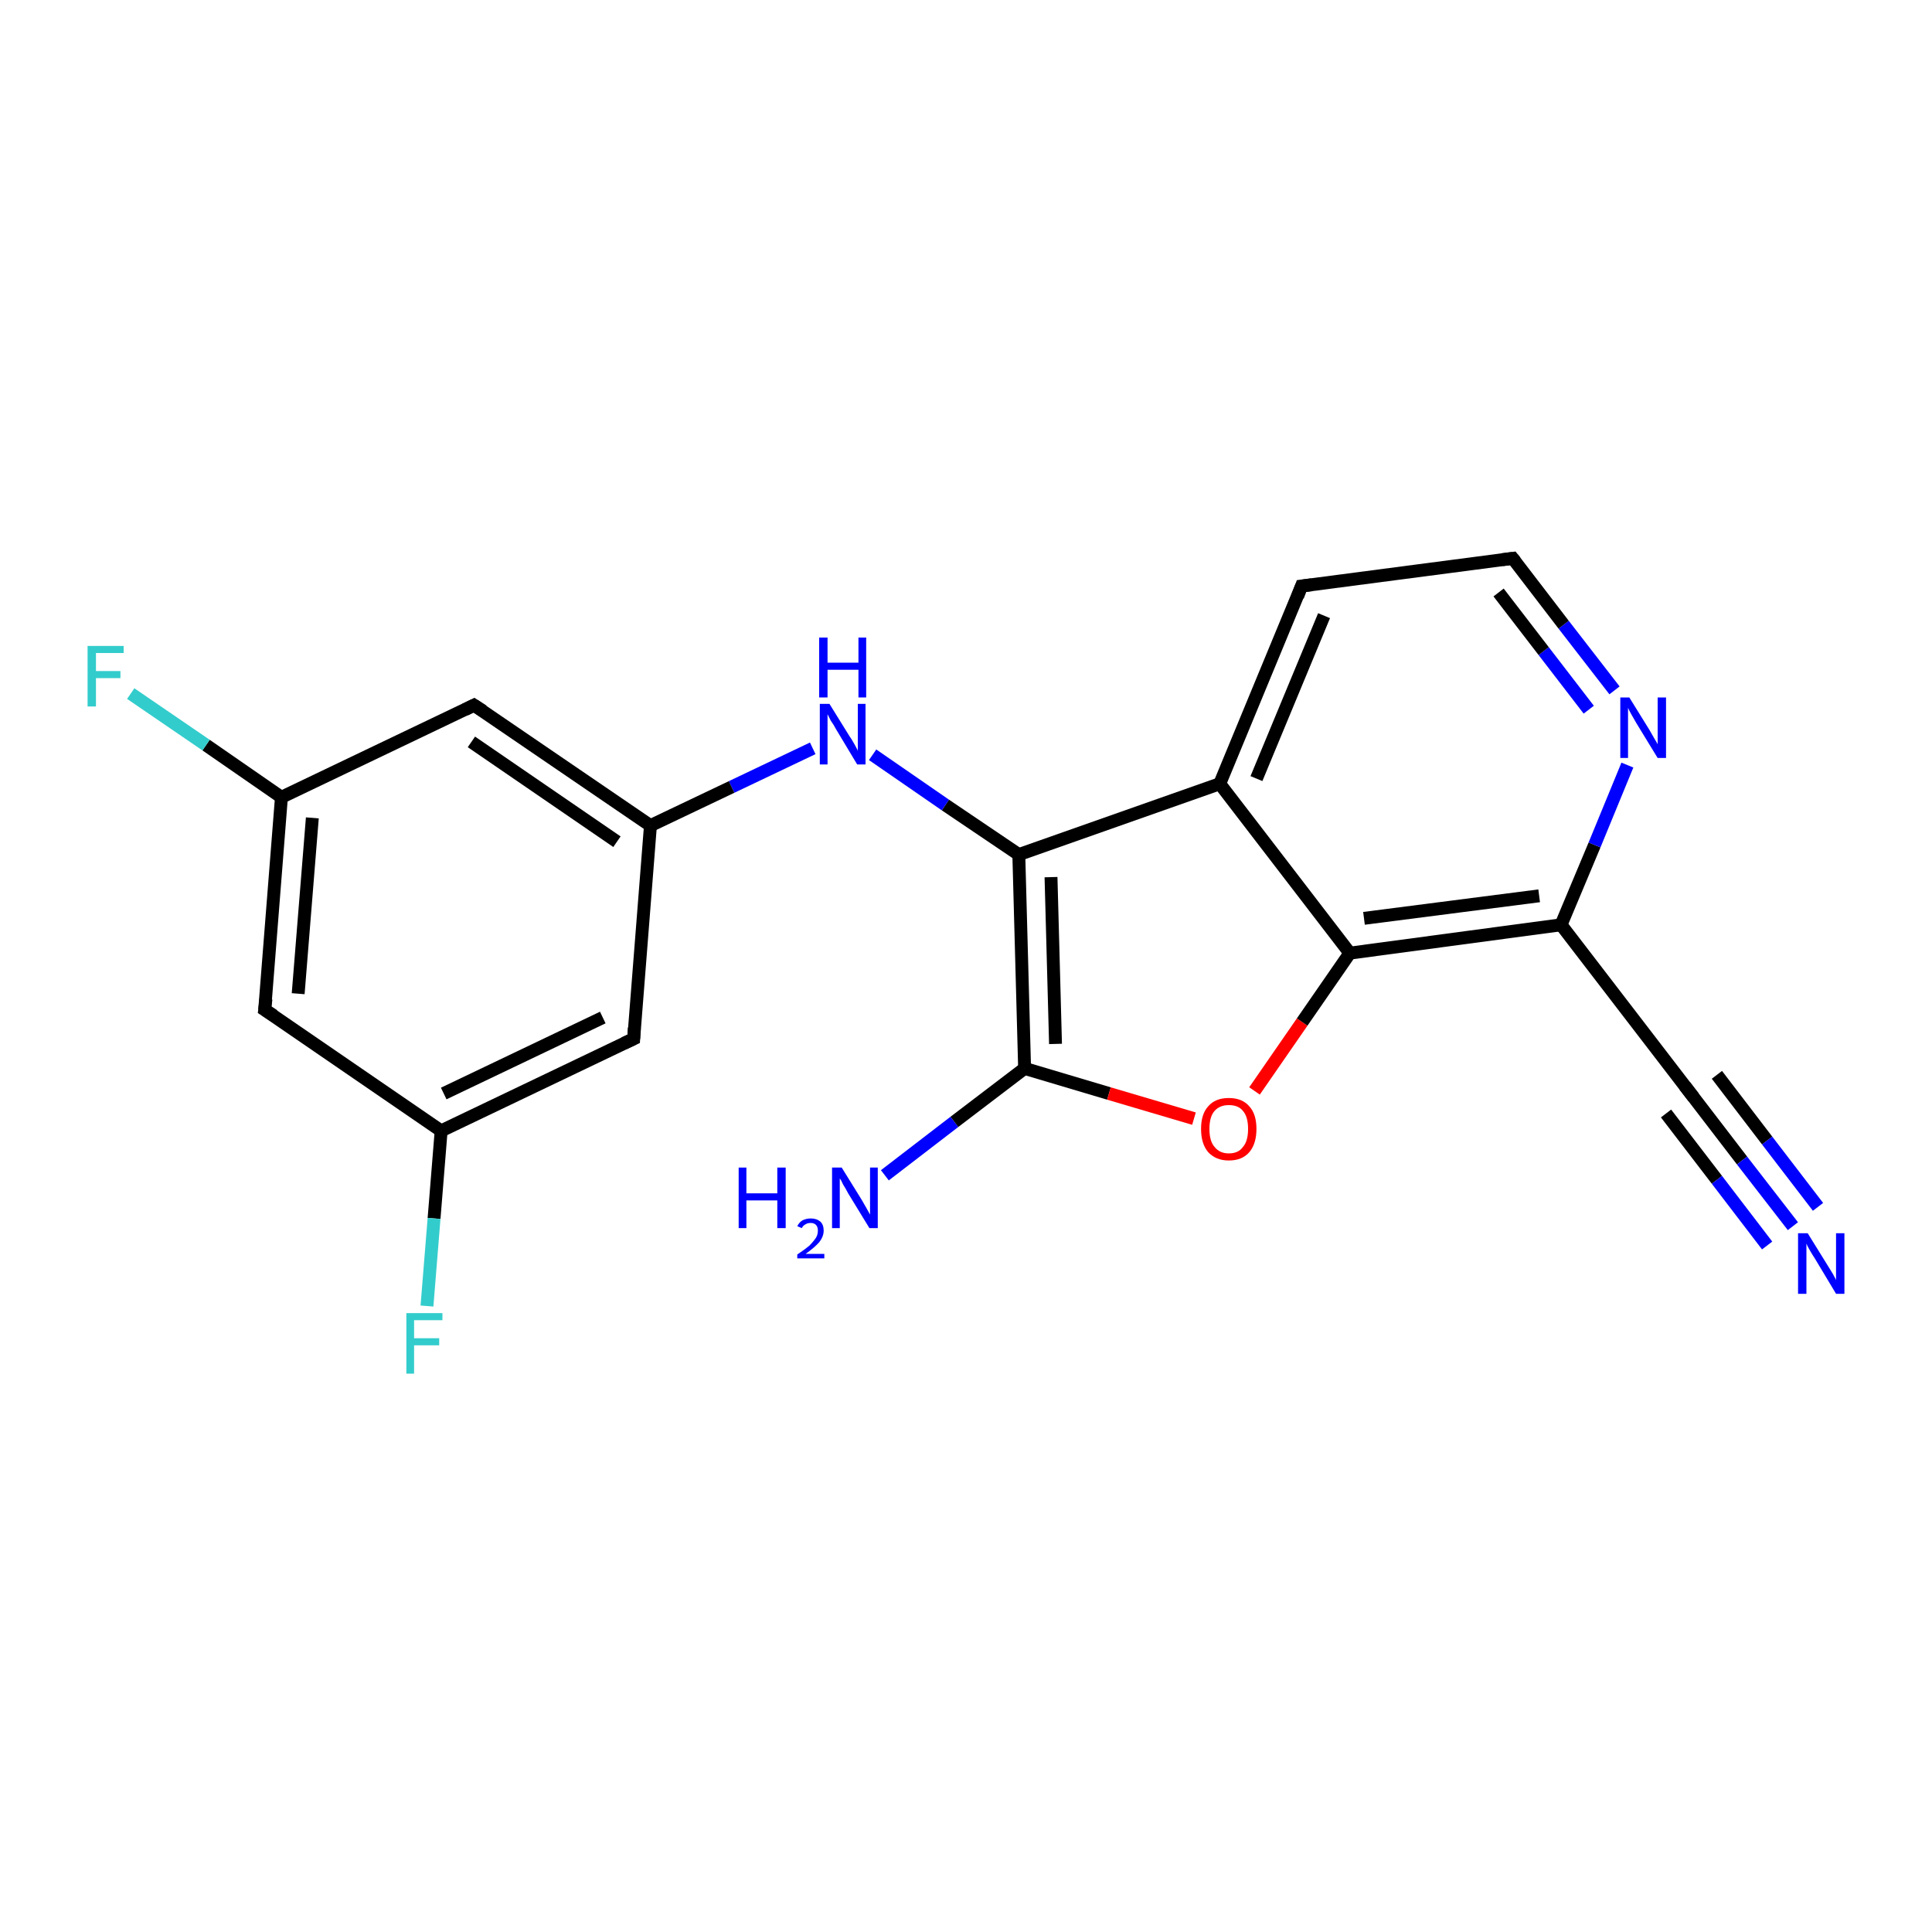 <?xml version='1.0' encoding='iso-8859-1'?>
<svg version='1.1' baseProfile='full'
              xmlns='http://www.w3.org/2000/svg'
                      xmlns:rdkit='http://www.rdkit.org/xml'
                      xmlns:xlink='http://www.w3.org/1999/xlink'
                  xml:space='preserve'
width='300px' height='300px' viewBox='0 0 300 300'>
<!-- END OF HEADER -->
<rect style='opacity:1.0;fill:#FFFFFF;stroke:none' width='300.0' height='300.0' x='0.0' y='0.0'> </rect>
<path class='bond-0 atom-0 atom-1' d='M 137.4,182.5 L 148.2,174.2' style='fill:none;fill-rule:evenodd;stroke:#0000FF;stroke-width:2.0px;stroke-linecap:butt;stroke-linejoin:miter;stroke-opacity:1' />
<path class='bond-0 atom-0 atom-1' d='M 148.2,174.2 L 159.1,165.9' style='fill:none;fill-rule:evenodd;stroke:#000000;stroke-width:2.0px;stroke-linecap:butt;stroke-linejoin:miter;stroke-opacity:1' />
<path class='bond-1 atom-1 atom-2' d='M 159.1,165.9 L 172.2,169.8' style='fill:none;fill-rule:evenodd;stroke:#000000;stroke-width:2.0px;stroke-linecap:butt;stroke-linejoin:miter;stroke-opacity:1' />
<path class='bond-1 atom-1 atom-2' d='M 172.2,169.8 L 185.4,173.7' style='fill:none;fill-rule:evenodd;stroke:#FF0000;stroke-width:2.0px;stroke-linecap:butt;stroke-linejoin:miter;stroke-opacity:1' />
<path class='bond-2 atom-2 atom-3' d='M 194.8,169.4 L 202.2,158.7' style='fill:none;fill-rule:evenodd;stroke:#FF0000;stroke-width:2.0px;stroke-linecap:butt;stroke-linejoin:miter;stroke-opacity:1' />
<path class='bond-2 atom-2 atom-3' d='M 202.2,158.7 L 209.6,148.0' style='fill:none;fill-rule:evenodd;stroke:#000000;stroke-width:2.0px;stroke-linecap:butt;stroke-linejoin:miter;stroke-opacity:1' />
<path class='bond-3 atom-3 atom-4' d='M 209.6,148.0 L 242.4,143.6' style='fill:none;fill-rule:evenodd;stroke:#000000;stroke-width:2.0px;stroke-linecap:butt;stroke-linejoin:miter;stroke-opacity:1' />
<path class='bond-3 atom-3 atom-4' d='M 211.8,142.6 L 239.0,139.1' style='fill:none;fill-rule:evenodd;stroke:#000000;stroke-width:2.0px;stroke-linecap:butt;stroke-linejoin:miter;stroke-opacity:1' />
<path class='bond-4 atom-4 atom-5' d='M 242.4,143.6 L 247.6,131.2' style='fill:none;fill-rule:evenodd;stroke:#000000;stroke-width:2.0px;stroke-linecap:butt;stroke-linejoin:miter;stroke-opacity:1' />
<path class='bond-4 atom-4 atom-5' d='M 247.6,131.2 L 252.7,118.8' style='fill:none;fill-rule:evenodd;stroke:#0000FF;stroke-width:2.0px;stroke-linecap:butt;stroke-linejoin:miter;stroke-opacity:1' />
<path class='bond-5 atom-5 atom-6' d='M 250.7,107.2 L 242.8,97.0' style='fill:none;fill-rule:evenodd;stroke:#0000FF;stroke-width:2.0px;stroke-linecap:butt;stroke-linejoin:miter;stroke-opacity:1' />
<path class='bond-5 atom-5 atom-6' d='M 242.8,97.0 L 234.9,86.7' style='fill:none;fill-rule:evenodd;stroke:#000000;stroke-width:2.0px;stroke-linecap:butt;stroke-linejoin:miter;stroke-opacity:1' />
<path class='bond-5 atom-5 atom-6' d='M 246.7,110.2 L 239.7,101.1' style='fill:none;fill-rule:evenodd;stroke:#0000FF;stroke-width:2.0px;stroke-linecap:butt;stroke-linejoin:miter;stroke-opacity:1' />
<path class='bond-5 atom-5 atom-6' d='M 239.7,101.1 L 232.7,92.0' style='fill:none;fill-rule:evenodd;stroke:#000000;stroke-width:2.0px;stroke-linecap:butt;stroke-linejoin:miter;stroke-opacity:1' />
<path class='bond-6 atom-6 atom-7' d='M 234.9,86.7 L 202.1,91.0' style='fill:none;fill-rule:evenodd;stroke:#000000;stroke-width:2.0px;stroke-linecap:butt;stroke-linejoin:miter;stroke-opacity:1' />
<path class='bond-7 atom-7 atom-8' d='M 202.1,91.0 L 189.4,121.7' style='fill:none;fill-rule:evenodd;stroke:#000000;stroke-width:2.0px;stroke-linecap:butt;stroke-linejoin:miter;stroke-opacity:1' />
<path class='bond-7 atom-7 atom-8' d='M 205.6,95.6 L 195.1,120.9' style='fill:none;fill-rule:evenodd;stroke:#000000;stroke-width:2.0px;stroke-linecap:butt;stroke-linejoin:miter;stroke-opacity:1' />
<path class='bond-8 atom-8 atom-9' d='M 189.4,121.7 L 158.2,132.7' style='fill:none;fill-rule:evenodd;stroke:#000000;stroke-width:2.0px;stroke-linecap:butt;stroke-linejoin:miter;stroke-opacity:1' />
<path class='bond-9 atom-9 atom-10' d='M 158.2,132.7 L 146.8,125.0' style='fill:none;fill-rule:evenodd;stroke:#000000;stroke-width:2.0px;stroke-linecap:butt;stroke-linejoin:miter;stroke-opacity:1' />
<path class='bond-9 atom-9 atom-10' d='M 146.8,125.0 L 135.5,117.2' style='fill:none;fill-rule:evenodd;stroke:#0000FF;stroke-width:2.0px;stroke-linecap:butt;stroke-linejoin:miter;stroke-opacity:1' />
<path class='bond-10 atom-10 atom-11' d='M 126.2,116.2 L 113.6,122.2' style='fill:none;fill-rule:evenodd;stroke:#0000FF;stroke-width:2.0px;stroke-linecap:butt;stroke-linejoin:miter;stroke-opacity:1' />
<path class='bond-10 atom-10 atom-11' d='M 113.6,122.2 L 101.0,128.2' style='fill:none;fill-rule:evenodd;stroke:#000000;stroke-width:2.0px;stroke-linecap:butt;stroke-linejoin:miter;stroke-opacity:1' />
<path class='bond-11 atom-11 atom-12' d='M 101.0,128.2 L 73.6,109.5' style='fill:none;fill-rule:evenodd;stroke:#000000;stroke-width:2.0px;stroke-linecap:butt;stroke-linejoin:miter;stroke-opacity:1' />
<path class='bond-11 atom-11 atom-12' d='M 95.8,130.7 L 73.2,115.2' style='fill:none;fill-rule:evenodd;stroke:#000000;stroke-width:2.0px;stroke-linecap:butt;stroke-linejoin:miter;stroke-opacity:1' />
<path class='bond-12 atom-12 atom-13' d='M 73.6,109.5 L 43.7,123.8' style='fill:none;fill-rule:evenodd;stroke:#000000;stroke-width:2.0px;stroke-linecap:butt;stroke-linejoin:miter;stroke-opacity:1' />
<path class='bond-13 atom-13 atom-14' d='M 43.7,123.8 L 32.0,115.7' style='fill:none;fill-rule:evenodd;stroke:#000000;stroke-width:2.0px;stroke-linecap:butt;stroke-linejoin:miter;stroke-opacity:1' />
<path class='bond-13 atom-13 atom-14' d='M 32.0,115.7 L 20.3,107.7' style='fill:none;fill-rule:evenodd;stroke:#33CCCC;stroke-width:2.0px;stroke-linecap:butt;stroke-linejoin:miter;stroke-opacity:1' />
<path class='bond-14 atom-13 atom-15' d='M 43.7,123.8 L 41.1,156.8' style='fill:none;fill-rule:evenodd;stroke:#000000;stroke-width:2.0px;stroke-linecap:butt;stroke-linejoin:miter;stroke-opacity:1' />
<path class='bond-14 atom-13 atom-15' d='M 48.5,127.0 L 46.3,154.3' style='fill:none;fill-rule:evenodd;stroke:#000000;stroke-width:2.0px;stroke-linecap:butt;stroke-linejoin:miter;stroke-opacity:1' />
<path class='bond-15 atom-15 atom-16' d='M 41.1,156.8 L 68.5,175.6' style='fill:none;fill-rule:evenodd;stroke:#000000;stroke-width:2.0px;stroke-linecap:butt;stroke-linejoin:miter;stroke-opacity:1' />
<path class='bond-16 atom-16 atom-17' d='M 68.5,175.6 L 67.4,189.2' style='fill:none;fill-rule:evenodd;stroke:#000000;stroke-width:2.0px;stroke-linecap:butt;stroke-linejoin:miter;stroke-opacity:1' />
<path class='bond-16 atom-16 atom-17' d='M 67.4,189.2 L 66.3,202.8' style='fill:none;fill-rule:evenodd;stroke:#33CCCC;stroke-width:2.0px;stroke-linecap:butt;stroke-linejoin:miter;stroke-opacity:1' />
<path class='bond-17 atom-16 atom-18' d='M 68.5,175.6 L 98.4,161.3' style='fill:none;fill-rule:evenodd;stroke:#000000;stroke-width:2.0px;stroke-linecap:butt;stroke-linejoin:miter;stroke-opacity:1' />
<path class='bond-17 atom-16 atom-18' d='M 68.9,169.8 L 93.6,158.0' style='fill:none;fill-rule:evenodd;stroke:#000000;stroke-width:2.0px;stroke-linecap:butt;stroke-linejoin:miter;stroke-opacity:1' />
<path class='bond-18 atom-4 atom-19' d='M 242.4,143.6 L 262.6,169.9' style='fill:none;fill-rule:evenodd;stroke:#000000;stroke-width:2.0px;stroke-linecap:butt;stroke-linejoin:miter;stroke-opacity:1' />
<path class='bond-19 atom-19 atom-20' d='M 262.6,169.9 L 270.5,180.2' style='fill:none;fill-rule:evenodd;stroke:#000000;stroke-width:2.0px;stroke-linecap:butt;stroke-linejoin:miter;stroke-opacity:1' />
<path class='bond-19 atom-19 atom-20' d='M 270.5,180.2 L 278.4,190.4' style='fill:none;fill-rule:evenodd;stroke:#0000FF;stroke-width:2.0px;stroke-linecap:butt;stroke-linejoin:miter;stroke-opacity:1' />
<path class='bond-19 atom-19 atom-20' d='M 266.6,166.9 L 274.4,177.1' style='fill:none;fill-rule:evenodd;stroke:#000000;stroke-width:2.0px;stroke-linecap:butt;stroke-linejoin:miter;stroke-opacity:1' />
<path class='bond-19 atom-19 atom-20' d='M 274.4,177.1 L 282.3,187.4' style='fill:none;fill-rule:evenodd;stroke:#0000FF;stroke-width:2.0px;stroke-linecap:butt;stroke-linejoin:miter;stroke-opacity:1' />
<path class='bond-19 atom-19 atom-20' d='M 258.7,172.9 L 266.6,183.2' style='fill:none;fill-rule:evenodd;stroke:#000000;stroke-width:2.0px;stroke-linecap:butt;stroke-linejoin:miter;stroke-opacity:1' />
<path class='bond-19 atom-19 atom-20' d='M 266.6,183.2 L 274.4,193.4' style='fill:none;fill-rule:evenodd;stroke:#0000FF;stroke-width:2.0px;stroke-linecap:butt;stroke-linejoin:miter;stroke-opacity:1' />
<path class='bond-20 atom-9 atom-1' d='M 158.2,132.7 L 159.1,165.9' style='fill:none;fill-rule:evenodd;stroke:#000000;stroke-width:2.0px;stroke-linecap:butt;stroke-linejoin:miter;stroke-opacity:1' />
<path class='bond-20 atom-9 atom-1' d='M 163.2,136.2 L 163.9,162.1' style='fill:none;fill-rule:evenodd;stroke:#000000;stroke-width:2.0px;stroke-linecap:butt;stroke-linejoin:miter;stroke-opacity:1' />
<path class='bond-21 atom-18 atom-11' d='M 98.4,161.3 L 101.0,128.2' style='fill:none;fill-rule:evenodd;stroke:#000000;stroke-width:2.0px;stroke-linecap:butt;stroke-linejoin:miter;stroke-opacity:1' />
<path class='bond-22 atom-8 atom-3' d='M 189.4,121.7 L 209.6,148.0' style='fill:none;fill-rule:evenodd;stroke:#000000;stroke-width:2.0px;stroke-linecap:butt;stroke-linejoin:miter;stroke-opacity:1' />
<path d='M 235.3,87.2 L 234.9,86.7 L 233.3,86.9' style='fill:none;stroke:#000000;stroke-width:2.0px;stroke-linecap:butt;stroke-linejoin:miter;stroke-opacity:1;' />
<path d='M 203.7,90.8 L 202.1,91.0 L 201.5,92.6' style='fill:none;stroke:#000000;stroke-width:2.0px;stroke-linecap:butt;stroke-linejoin:miter;stroke-opacity:1;' />
<path d='M 75.0,110.4 L 73.6,109.5 L 72.2,110.2' style='fill:none;stroke:#000000;stroke-width:2.0px;stroke-linecap:butt;stroke-linejoin:miter;stroke-opacity:1;' />
<path d='M 41.3,155.1 L 41.1,156.8 L 42.5,157.7' style='fill:none;stroke:#000000;stroke-width:2.0px;stroke-linecap:butt;stroke-linejoin:miter;stroke-opacity:1;' />
<path d='M 96.9,162.0 L 98.4,161.3 L 98.5,159.6' style='fill:none;stroke:#000000;stroke-width:2.0px;stroke-linecap:butt;stroke-linejoin:miter;stroke-opacity:1;' />
<path d='M 261.6,168.6 L 262.6,169.9 L 263.0,170.4' style='fill:none;stroke:#000000;stroke-width:2.0px;stroke-linecap:butt;stroke-linejoin:miter;stroke-opacity:1;' />
<path class='atom-0' d='M 114.7 181.3
L 115.9 181.3
L 115.9 185.3
L 120.7 185.3
L 120.7 181.3
L 122.0 181.3
L 122.0 190.7
L 120.7 190.7
L 120.7 186.4
L 115.9 186.4
L 115.9 190.7
L 114.7 190.7
L 114.7 181.3
' fill='#0000FF'/>
<path class='atom-0' d='M 123.8 190.4
Q 124.1 189.8, 124.6 189.5
Q 125.2 189.2, 125.9 189.2
Q 126.8 189.2, 127.4 189.7
Q 127.9 190.2, 127.9 191.1
Q 127.9 192.0, 127.2 192.9
Q 126.5 193.7, 125.1 194.7
L 128.0 194.7
L 128.0 195.4
L 123.8 195.4
L 123.8 194.8
Q 125.0 194.0, 125.7 193.4
Q 126.3 192.8, 126.7 192.2
Q 127.0 191.7, 127.0 191.1
Q 127.0 190.5, 126.7 190.2
Q 126.4 189.9, 125.9 189.9
Q 125.4 189.9, 125.1 190.1
Q 124.7 190.3, 124.5 190.7
L 123.8 190.4
' fill='#0000FF'/>
<path class='atom-0' d='M 130.7 181.3
L 133.8 186.3
Q 134.1 186.8, 134.6 187.7
Q 135.1 188.6, 135.1 188.6
L 135.1 181.3
L 136.3 181.3
L 136.3 190.7
L 135.0 190.7
L 131.7 185.3
Q 131.4 184.7, 130.9 183.9
Q 130.6 183.2, 130.4 183.0
L 130.4 190.7
L 129.2 190.7
L 129.2 181.3
L 130.7 181.3
' fill='#0000FF'/>
<path class='atom-2' d='M 186.5 175.3
Q 186.5 173.0, 187.6 171.8
Q 188.7 170.5, 190.8 170.5
Q 192.9 170.5, 194.0 171.8
Q 195.1 173.0, 195.1 175.3
Q 195.1 177.6, 194.0 178.9
Q 192.9 180.2, 190.8 180.2
Q 188.8 180.2, 187.6 178.9
Q 186.5 177.6, 186.5 175.3
M 190.8 179.1
Q 192.3 179.1, 193.0 178.1
Q 193.8 177.2, 193.8 175.3
Q 193.8 173.4, 193.0 172.5
Q 192.3 171.6, 190.8 171.6
Q 189.4 171.6, 188.6 172.5
Q 187.8 173.4, 187.8 175.3
Q 187.8 177.2, 188.6 178.1
Q 189.4 179.1, 190.8 179.1
' fill='#FF0000'/>
<path class='atom-5' d='M 253.0 108.3
L 256.1 113.3
Q 256.4 113.8, 256.9 114.7
Q 257.4 115.5, 257.4 115.6
L 257.4 108.3
L 258.7 108.3
L 258.7 117.7
L 257.4 117.7
L 254.1 112.3
Q 253.7 111.6, 253.3 110.9
Q 252.9 110.2, 252.8 109.9
L 252.8 117.7
L 251.6 117.7
L 251.6 108.3
L 253.0 108.3
' fill='#0000FF'/>
<path class='atom-10' d='M 128.8 109.3
L 131.9 114.3
Q 132.2 114.7, 132.7 115.6
Q 133.2 116.5, 133.2 116.6
L 133.2 109.3
L 134.4 109.3
L 134.4 118.7
L 133.1 118.7
L 129.8 113.2
Q 129.5 112.6, 129.0 111.9
Q 128.6 111.1, 128.5 110.9
L 128.5 118.7
L 127.3 118.7
L 127.3 109.3
L 128.8 109.3
' fill='#0000FF'/>
<path class='atom-10' d='M 127.2 99.0
L 128.5 99.0
L 128.5 102.9
L 133.3 102.9
L 133.3 99.0
L 134.5 99.0
L 134.5 108.3
L 133.3 108.3
L 133.3 104.0
L 128.5 104.0
L 128.5 108.3
L 127.2 108.3
L 127.2 99.0
' fill='#0000FF'/>
<path class='atom-14' d='M 13.6 100.3
L 19.2 100.3
L 19.2 101.4
L 14.9 101.4
L 14.9 104.2
L 18.7 104.2
L 18.7 105.3
L 14.9 105.3
L 14.9 109.7
L 13.6 109.7
L 13.6 100.3
' fill='#33CCCC'/>
<path class='atom-17' d='M 63.1 203.9
L 68.7 203.9
L 68.7 205.0
L 64.3 205.0
L 64.3 207.8
L 68.2 207.8
L 68.2 208.9
L 64.3 208.9
L 64.3 213.3
L 63.1 213.3
L 63.1 203.9
' fill='#33CCCC'/>
<path class='atom-20' d='M 280.7 191.5
L 283.8 196.5
Q 284.1 197.0, 284.6 197.8
Q 285.1 198.7, 285.1 198.8
L 285.1 191.5
L 286.4 191.5
L 286.4 200.9
L 285.1 200.9
L 281.8 195.4
Q 281.4 194.8, 281.0 194.1
Q 280.6 193.4, 280.5 193.1
L 280.5 200.9
L 279.2 200.9
L 279.2 191.5
L 280.7 191.5
' fill='#0000FF'/>
</svg>
